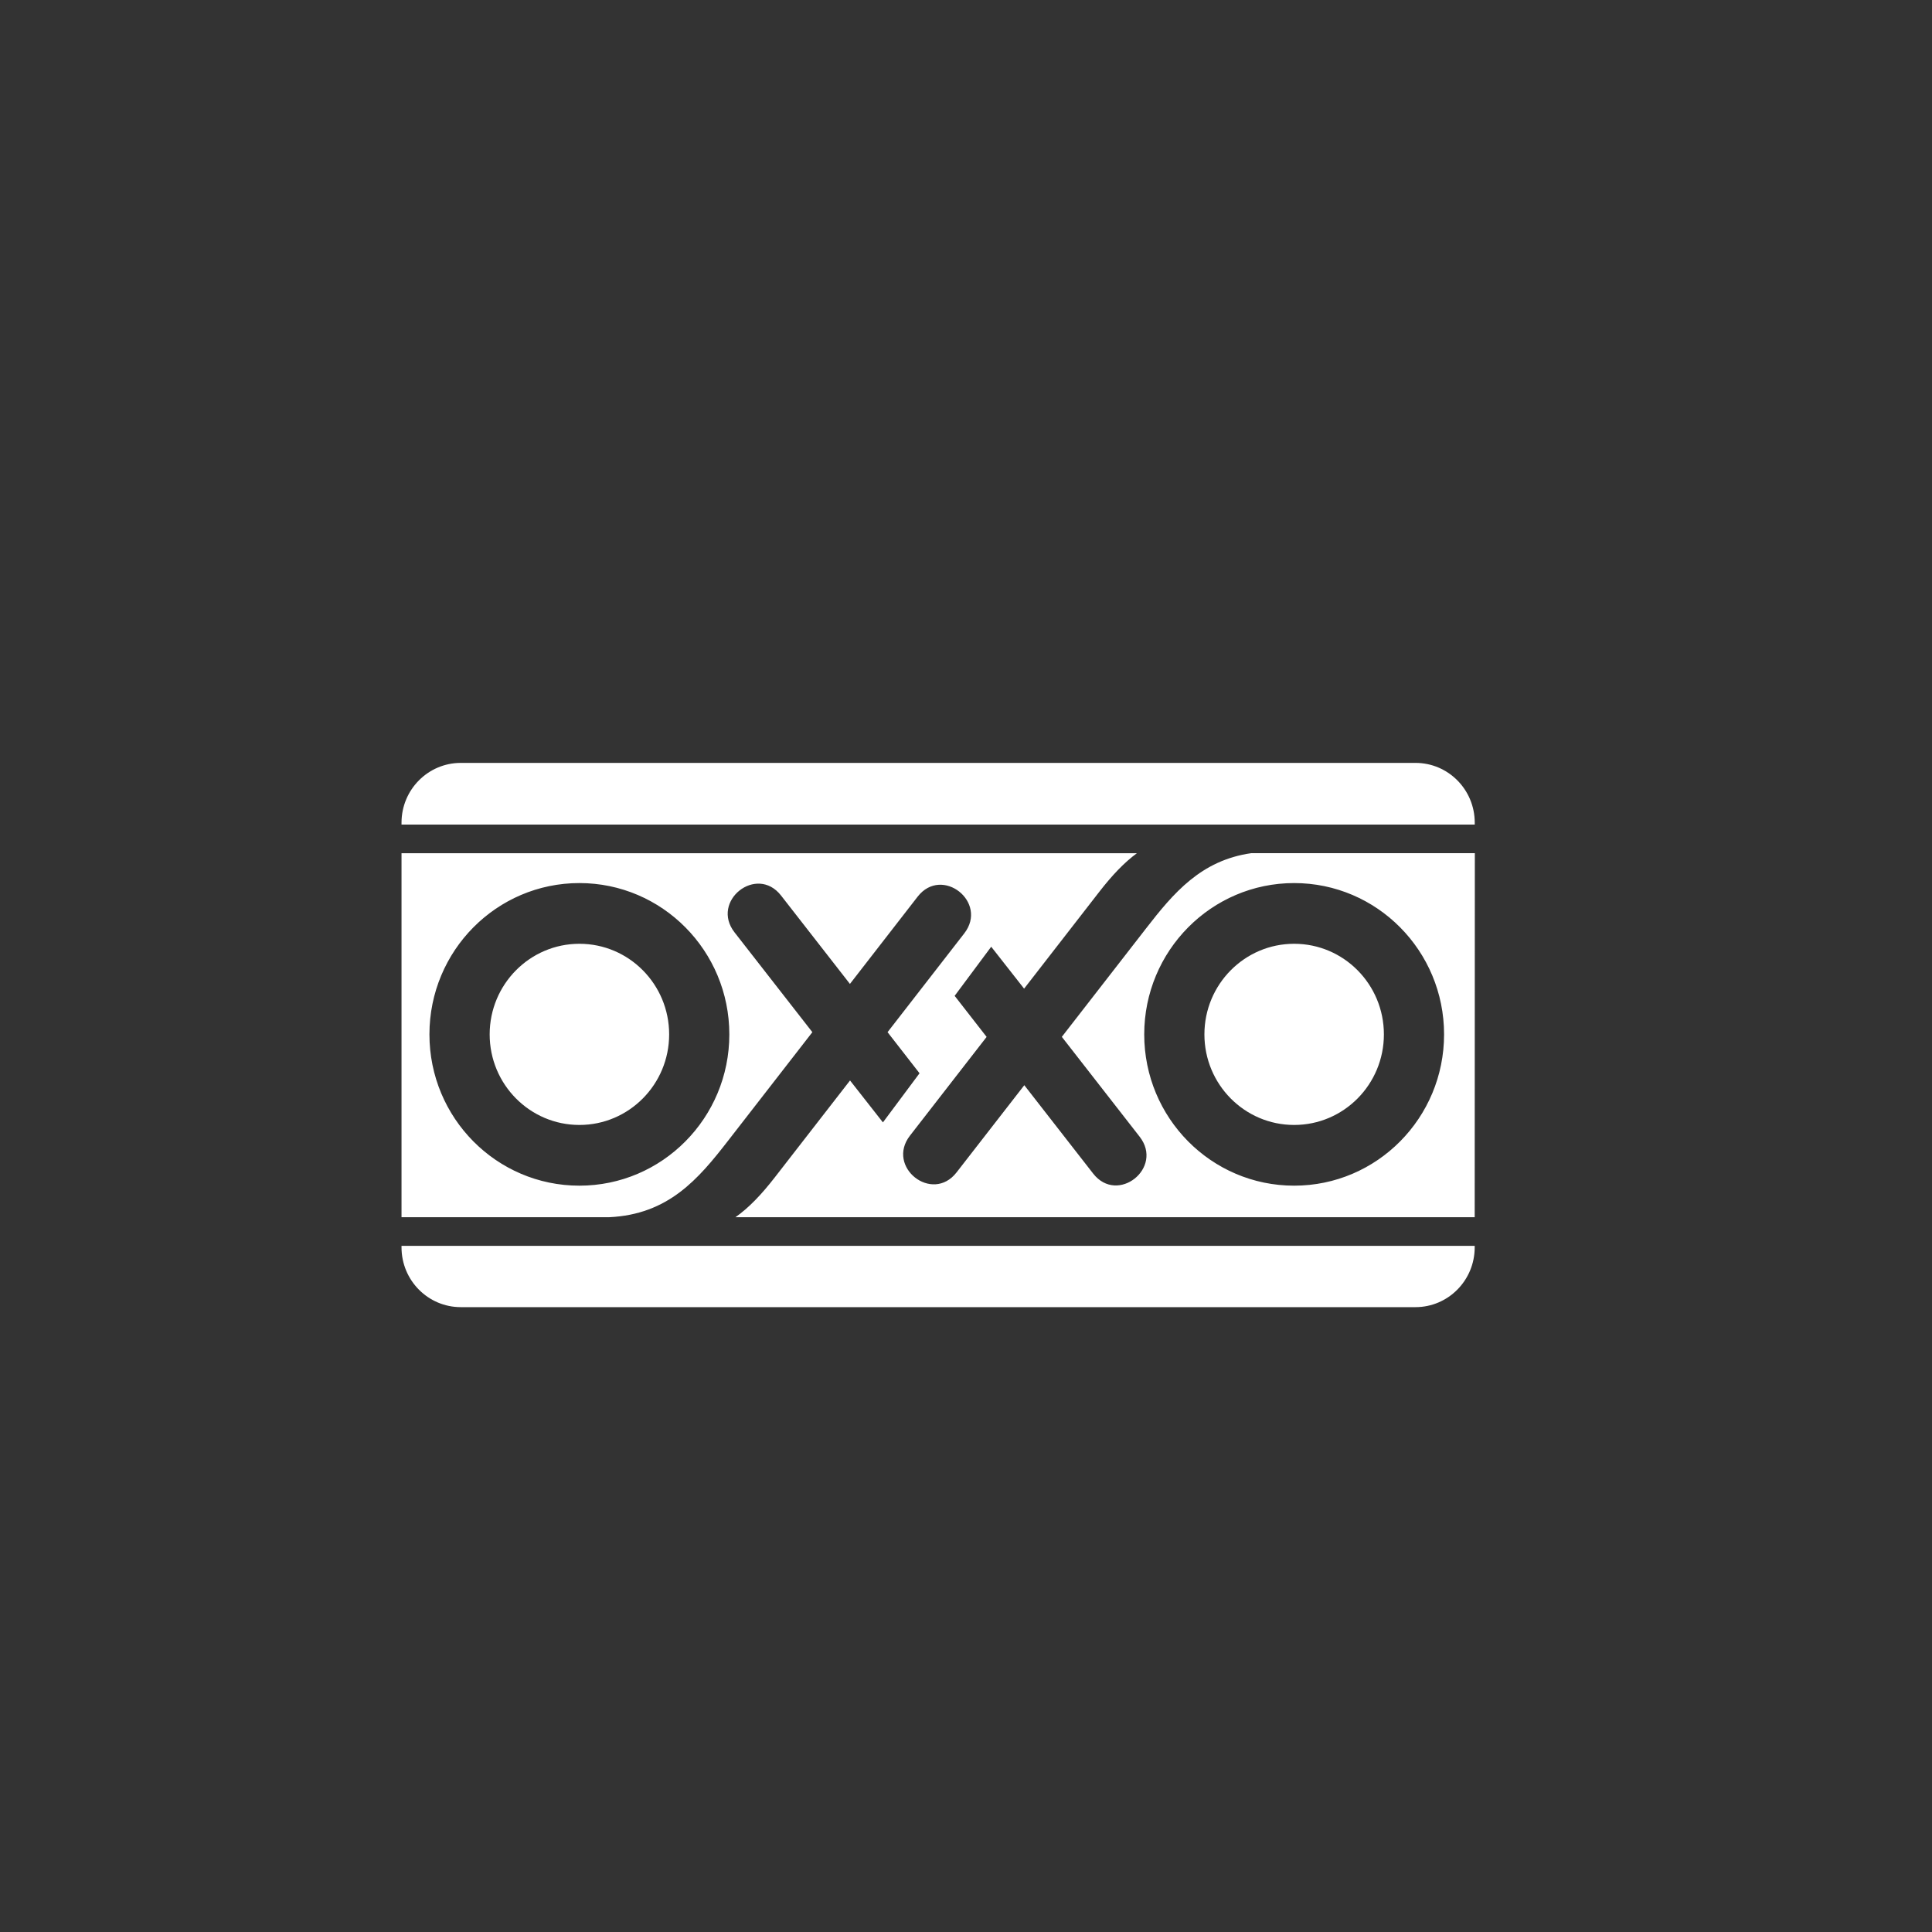 <?xml version="1.0" encoding="utf-8"?>
<!-- Generator: Adobe Illustrator 25.1.0, SVG Export Plug-In . SVG Version: 6.00 Build 0)  -->
<svg version="1.1" id="Capa_1" xmlns="http://www.w3.org/2000/svg" xmlns:xlink="http://www.w3.org/1999/xlink" x="0px" y="0px"
	 viewBox="0 0 400 400" style="enable-background:new 0 0 400 400;" xml:space="preserve">
<rect x="0" y="0" width="400" height="400" fill="#333333" stroke="none"/>
<style type="text/css">
	.st0{fill:#FFFFFF;}
	.st1{fill:#1E345E;}
	.st2{fill-rule:evenodd;clip-rule:evenodd;fill:#FFFFFF;}
</style>
<g>
	<path class="st0" d="M83.13,170.33c0-6.83,5.49-12.38,12.27-12.38h197.67c6.77,0,12.26,5.54,12.26,12.38v0.39H83.13V170.33z
		 M305.32,257.94v0.31c0,6.83-5.49,12.38-12.26,12.38H95.4c-6.77,0-12.27-5.54-12.27-12.38v-0.31H305.32z"/>
	<path class="st0" d="M236.9,214.16c0,17.3,13.89,31.32,31.04,31.32c17.14,0,31.04-14.02,31.04-31.32
		c0-17.31-13.9-31.33-31.04-31.33C250.8,182.83,236.9,196.85,236.9,214.16z M88.91,214.16c0,17.3,13.9,31.32,31.05,31.32
		c17.14,0,31.04-14.02,31.04-31.32c0-17.31-13.9-31.33-31.04-31.33C102.81,182.83,88.91,196.85,88.91,214.16L88.91,214.16z
		 M305.32,252.01H152.27c2.76-1.95,5.33-4.63,8.13-8.23l15.59-20.08l6.81,8.68l7.58-10.17l-6.62-8.51l15.87-20.44
		c5.04-6.48-4.6-14.1-9.64-7.62l-14.02,18.07L161.7,185.4c-5.05-6.46-14.66,1.17-9.62,7.64l16.11,20.66l-17.43,22.45
		c-6.19,7.98-12.38,15.29-24.65,15.86H83.13v-75.36h152.25c-2.62,1.93-5.09,4.52-7.77,7.97l-15.58,20.07l-6.81-8.68l-7.57,10.17
		l6.62,8.5l-15.87,20.44c-5.03,6.48,4.6,14.1,9.64,7.62l14.03-18.06l14.26,18.3c5.05,6.47,14.66-1.17,9.62-7.64l-16.11-20.67
		l17.43-22.44c5.69-7.34,11.38-14.11,21.79-15.59h46.29L305.32,252.01z M249.36,214.16c0-10.36,8.32-18.76,18.58-18.76
		c10.26,0,18.58,8.39,18.58,18.76c0,10.35-8.31,18.75-18.58,18.75S249.36,224.51,249.36,214.16z M101.38,214.16
		c0-10.36,8.32-18.76,18.58-18.76c10.26,0,18.58,8.39,18.58,18.76c0,10.35-8.32,18.75-18.58,18.75
		C109.7,232.91,101.38,224.51,101.38,214.16"/>
</g>
</svg>

